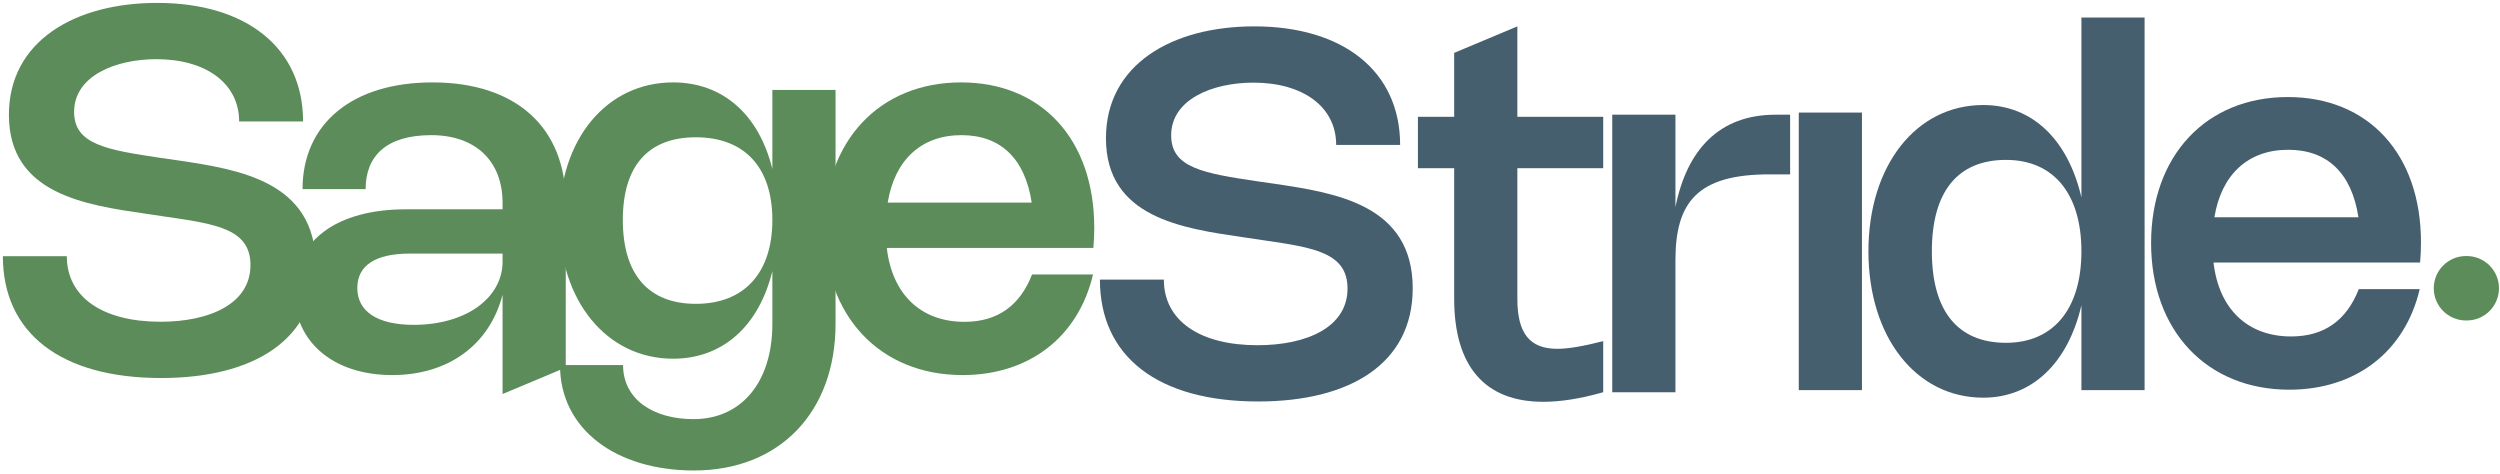 <?xml version="1.0" encoding="UTF-8"?>
<svg xmlns="http://www.w3.org/2000/svg" width="401" height="76" viewBox="0 0 401 76" fill="none">
  <g id="logo">
    <g id="Group 2">
      <path id="S" d="M25.213 0.466C39.508 0.466 48.614 7.674 48.614 19.486H38.358C38.358 13.348 33.007 9.492 25.092 9.492C18.47 9.492 11.888 12.197 11.888 17.951C11.888 23.161 17.036 24.029 25.86 25.341L28.545 25.725C38.257 27.179 50.634 29.056 50.634 42.483C50.634 54.537 40.619 60.635 25.839 60.635C9.747 60.635 0.46 53.427 0.46 41.09H10.716C10.716 47.672 16.471 51.609 25.738 51.609C33.653 51.609 40.175 48.722 40.175 42.524C40.175 36.81 34.885 35.962 26.808 34.791L23.416 34.286C13.705 32.873 1.429 31.136 1.429 18.416C1.429 6.604 11.989 0.466 25.213 0.466Z" fill="#5B8C5A"></path>
      <path id="a" d="M48.529 30.34C48.529 19.821 56.525 13.218 69.366 13.218C82.753 13.218 90.748 20.406 90.748 32.541V58.95L80.612 63.201V47.28C78.533 55.276 71.951 60.162 62.905 60.162C53.496 60.162 47.217 54.852 47.217 46.876C47.217 38.598 53.981 33.571 65.146 33.571H80.612V32.541C80.612 25.817 76.272 21.678 69.164 21.678C61.936 21.678 58.645 25.05 58.645 30.34H48.529ZM80.612 40.678H65.712C60.22 40.678 57.312 42.576 57.312 46.19C57.312 49.986 60.563 52.106 66.378 52.106C74.656 52.106 80.612 47.846 80.612 41.95V40.678Z" fill="#5B8C5A"></path>
      <path id="g" d="M123.887 14.43H134.022V51.924C134.022 66.118 125.037 75.466 111.308 75.466C98.87 75.466 89.825 68.897 89.825 58.559H99.94C99.94 64.091 104.806 67.228 111.247 67.228C118.94 67.228 123.887 61.272 123.887 51.964V43.484C121.746 52.247 115.972 57.537 107.956 57.537C97.356 57.537 89.724 48.31 89.724 35.287C89.724 22.264 97.356 13.218 107.956 13.218C115.972 13.218 121.746 18.407 123.887 27.11V14.43ZM123.887 35.287C123.887 26.827 119.404 22.021 111.611 22.021C104.039 22.021 99.9 26.524 99.9 35.287C99.9 44.05 104.039 48.734 111.611 48.734C119.404 48.734 123.887 43.747 123.887 35.287Z" fill="#5B8C5A"></path>
      <path id="e" d="M165.545 44.029H175.318C172.955 54.084 165.04 60.162 154.4 60.162C141.155 60.162 132.231 50.692 132.231 36.64C132.231 22.627 141.054 13.218 154.158 13.218C167.12 13.218 175.519 22.385 175.519 36.539C175.519 37.589 175.479 38.618 175.378 39.769H142.245C143.093 47.179 147.676 51.621 154.683 51.621C159.993 51.621 163.567 49.057 165.545 44.029ZM142.387 32.501H165.485C164.415 25.454 160.518 21.678 154.218 21.678C147.757 21.678 143.497 25.676 142.387 32.501Z" fill="#5B8C5A"></path>
    </g>
    <g id="Group 1">
      <path id="S_2" d="M201.18 4.229C215.475 4.229 224.581 11.438 224.581 23.249H214.324C214.324 17.111 208.973 13.255 201.058 13.255C194.436 13.255 187.854 15.96 187.854 21.715C187.854 26.924 193.002 27.792 201.826 29.104L204.511 29.488C214.223 30.942 226.6 32.819 226.6 46.246C226.6 58.3 216.585 64.398 201.805 64.398C185.713 64.398 176.426 57.19 176.426 44.853H186.683C186.683 51.435 192.437 55.373 201.705 55.373C209.619 55.373 216.141 52.485 216.141 46.287C216.141 40.573 210.851 39.725 202.775 38.554L199.383 38.049C189.671 36.636 177.395 34.899 177.395 22.179C177.395 10.367 187.955 4.229 201.18 4.229Z" fill="#465F6F"></path>
      <path id="t" d="M257.155 62.914C253.54 63.944 250.35 64.449 247.544 64.449C238.216 64.449 233.249 58.816 233.249 47.913V26.975H227.434V18.737H233.249V8.48L243.385 4.229V18.737H257.155V26.975H243.385V47.933C243.385 53.445 245.343 55.949 249.785 55.949C251.542 55.949 253.924 55.545 257.155 54.717V62.914Z" fill="#465F6F"></path>
      <path id="r" d="M268.741 41.719V62.919H258.605V18.398H268.741V33.218C270.579 24.032 275.747 18.398 284.793 18.398H287.135V27.969H283.804C272.335 27.969 268.741 32.37 268.741 41.719Z" fill="#465F6F"></path>
      <path id="i" d="M298.658 18.056V62.577H288.522V18.056H298.658Z" fill="#465F6F"></path>
      <path id="i_2" d="M395.545 51.406H395.666C398.521 51.406 400.835 49.092 400.835 46.237C400.835 43.383 398.521 41.069 395.666 41.069H395.545C392.691 41.069 390.376 43.383 390.376 46.237C390.376 49.092 392.691 51.406 395.545 51.406Z" fill="#5B8C5A"></path>
      <path id="d" d="M333.858 2.812H343.994V62.577H333.858V48.968C331.718 58.196 325.984 63.788 318.109 63.788C307.327 63.788 299.695 54.056 299.695 40.307C299.695 26.557 307.327 16.845 318.109 16.845C326.004 16.845 331.718 22.418 333.858 31.665V2.812ZM333.858 40.307C333.858 31.059 329.376 25.648 321.764 25.648C314.011 25.648 309.871 30.736 309.871 40.307C309.871 49.877 314.011 54.985 321.764 54.985C329.376 54.985 333.858 49.554 333.858 40.307Z" fill="#465F6F"></path>
      <path id="e_2" d="M378.351 46.376H388.123C385.761 56.431 377.846 62.508 367.205 62.508C353.96 62.508 345.036 53.038 345.036 38.986C345.036 24.973 353.859 15.565 366.963 15.565C379.925 15.565 388.325 24.731 388.325 38.885C388.325 39.935 388.284 40.965 388.183 42.115H355.051C355.899 49.525 360.482 53.967 367.488 53.967C372.798 53.967 376.372 51.403 378.351 46.376ZM355.192 34.847H378.29C377.22 27.8 373.323 24.024 367.024 24.024C360.563 24.024 356.302 28.022 355.192 34.847Z" fill="#465F6F"></path>
    </g>
  </g>
</svg>
